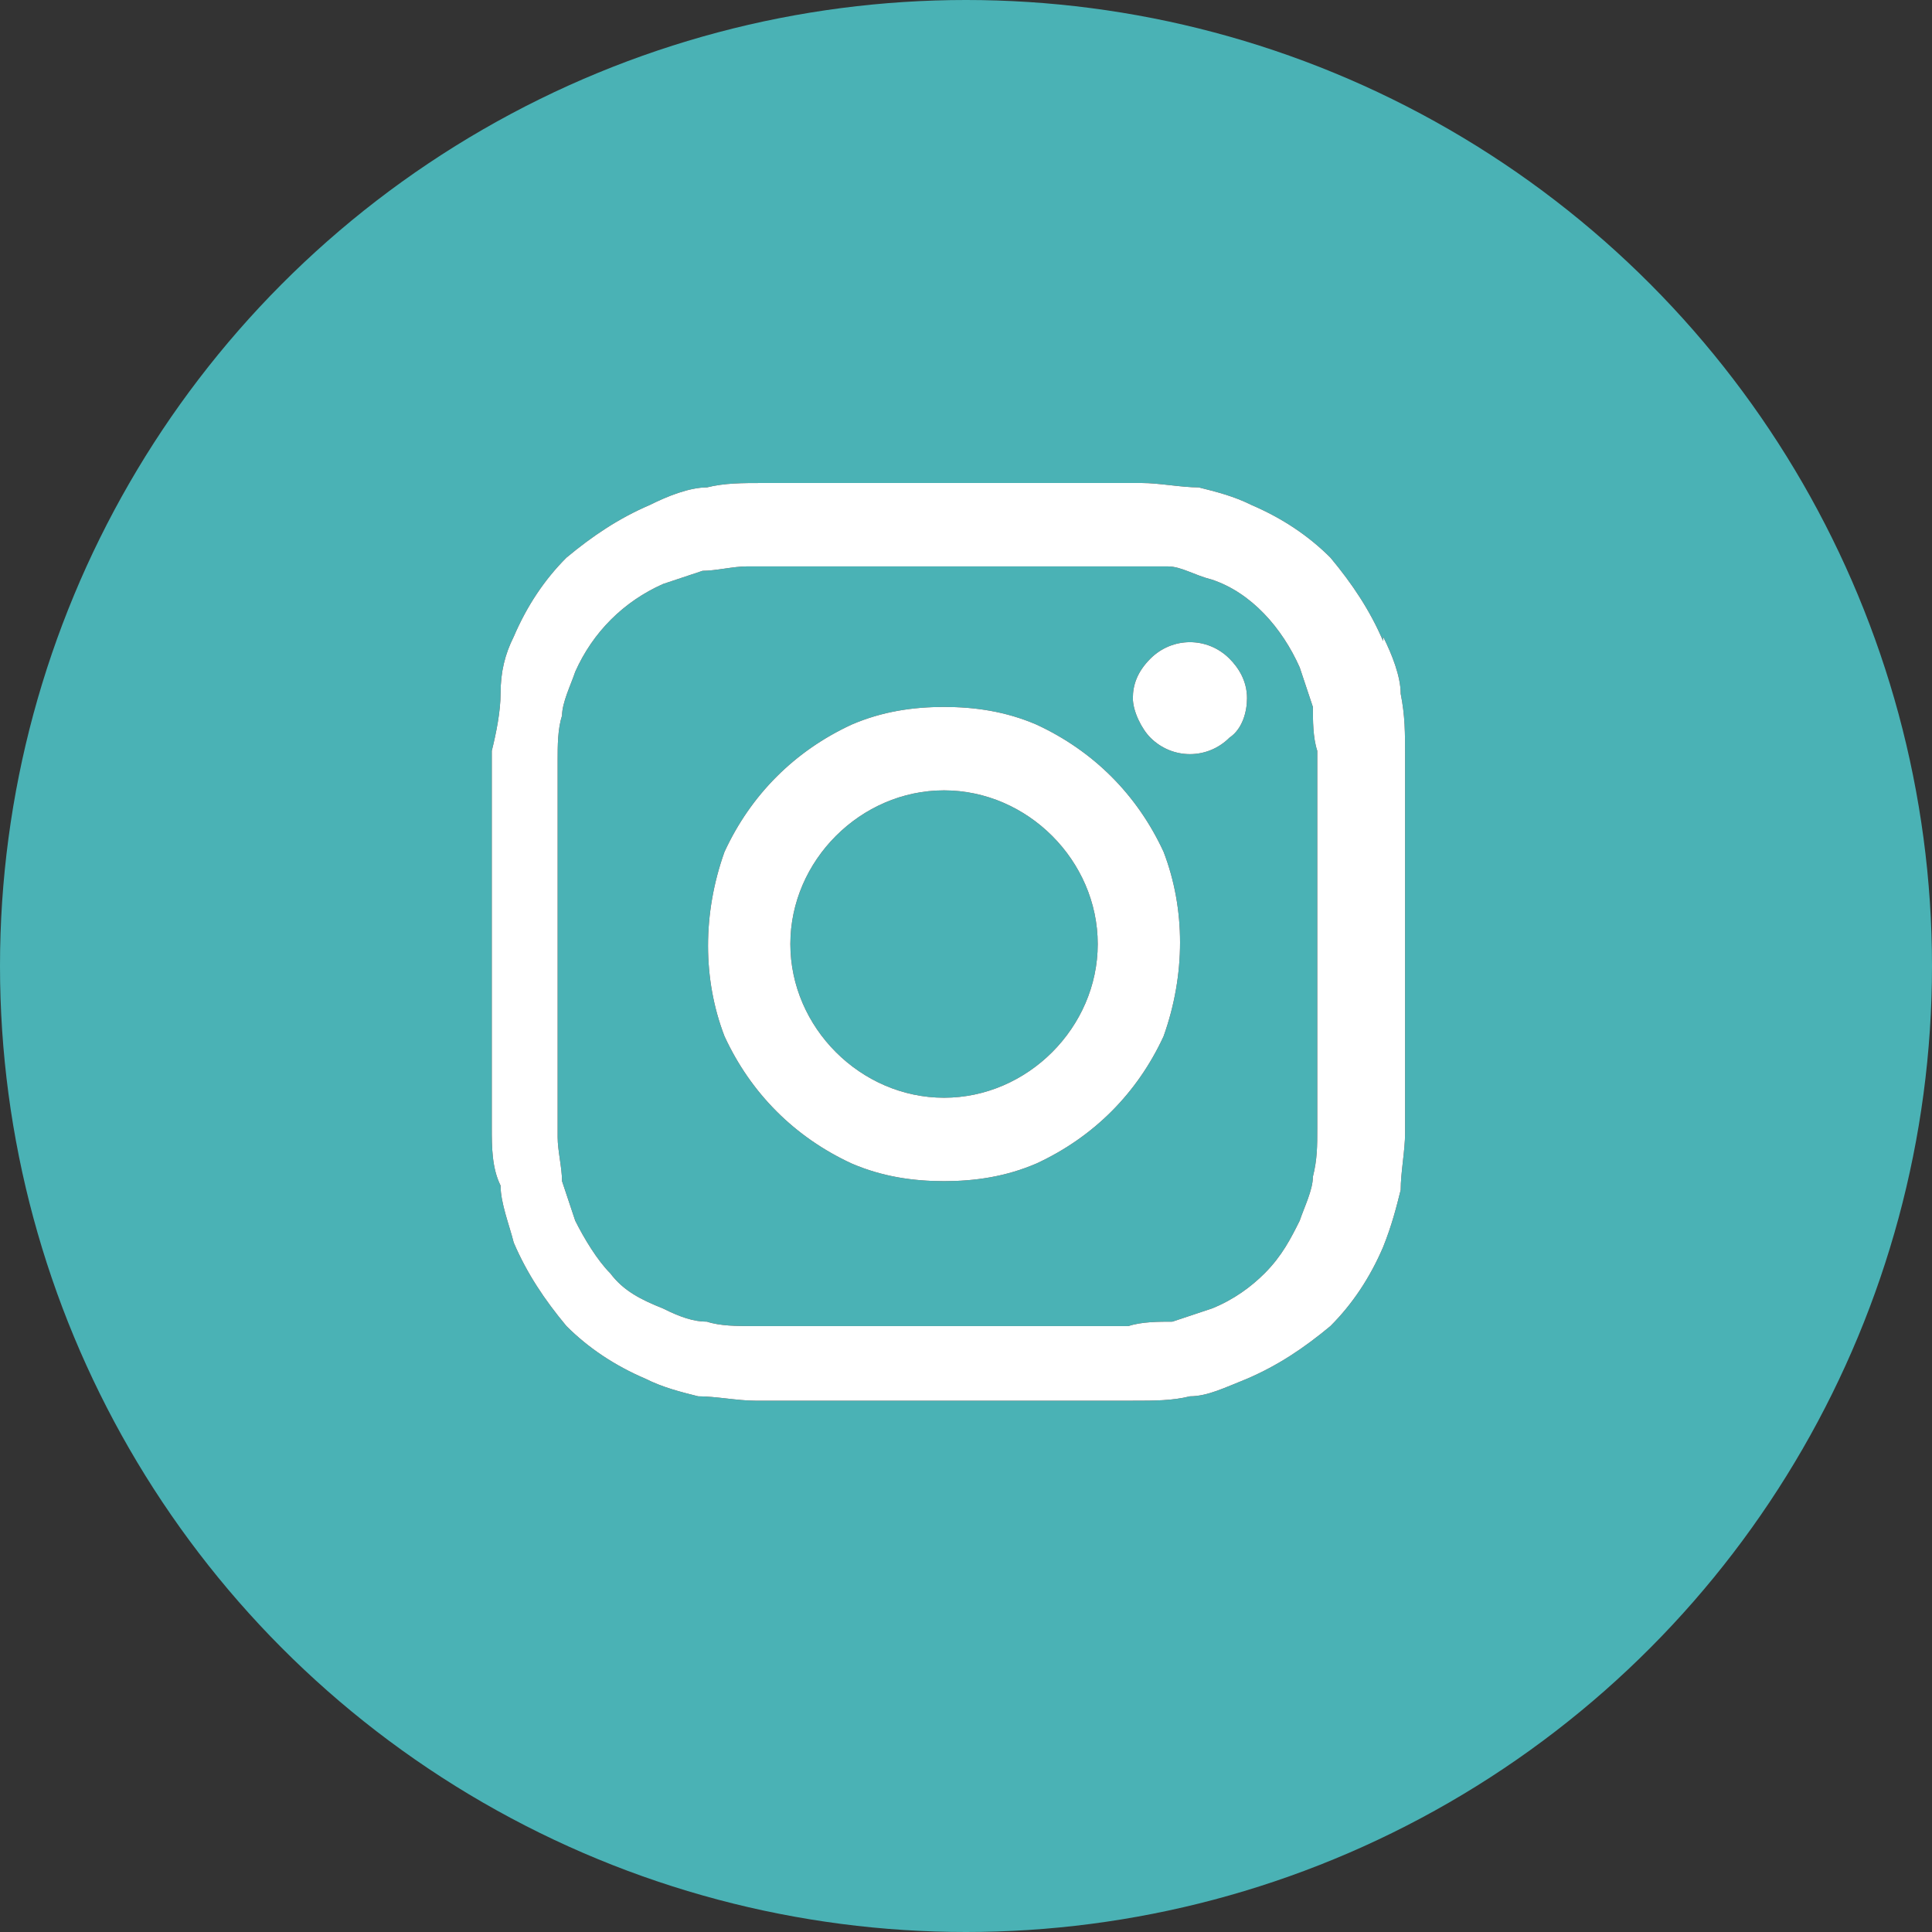 <?xml version="1.0" encoding="UTF-8"?>
<svg id="_レイヤー_1" data-name="レイヤー_1" xmlns="http://www.w3.org/2000/svg" version="1.1" viewBox="0 0 44 44">
  <rect x="0" y="0" width="44" height="44" fill="#333333" stroke="none"/>
  <!-- Generator: Adobe Illustrator 29.5.1, SVG Export Plug-In . SVG Version: 2.1.0 Build 141)  -->
  <defs>
    <style>
      .st0 {
        fill: #fff;
      }

      .st1 {
        fill: #4ab2b5;
      }
    </style>
  </defs>
  <circle class="st1" cx="22" cy="22" r="22"/>
  <path d="M21.5,16.1c-.7,0-1.4.1-2.1.4-1.3.6-2.3,1.6-2.9,2.9-.5,1.4-.5,2.9,0,4.2.6,1.3,1.6,2.3,2.9,2.9.7.3,1.4.4,2.1.4h0c.7,0,1.4-.1,2.1-.4,1.3-.6,2.3-1.6,2.9-2.9.5-1.4.5-2.9,0-4.2-.6-1.3-1.6-2.3-2.9-2.9-.7-.3-1.4-.4-2.1-.4h0ZM21.5,25c-1.9,0-3.5-1.6-3.5-3.5,0,0,0,0,0,0,0-1.9,1.6-3.5,3.5-3.5h0c1.9,0,3.5,1.6,3.5,3.5s-1.6,3.5-3.5,3.5h0ZM28.4,15.9c0,.3-.1.7-.4.9-.5.5-1.3.5-1.8,0-.2-.2-.4-.6-.4-.9,0-.3.1-.6.4-.9.5-.5,1.3-.5,1.8,0,.2.2.4.5.4.9ZM31.5,14.6c-.3-.7-.7-1.3-1.2-1.9-.5-.5-1.1-.9-1.8-1.2h0c-.4-.2-.8-.3-1.2-.4-.4,0-.9-.1-1.3-.1h0c-.5,0-1,0-1.5,0-.5,0-1.4,0-2.8,0-1.4,0-2.4,0-2.8,0-.5,0-1,0-1.5,0-.5,0-.9,0-1.3.1-.4,0-.9.2-1.3.4h0c-.7.3-1.3.7-1.9,1.2-.5.5-.9,1.1-1.2,1.8h0c-.2.4-.3.8-.3,1.3,0,.4-.1.9-.2,1.3h0c0,.6,0,1.1,0,1.5,0,.4,0,1.4,0,2.8,0,1.4,0,2.4,0,2.8,0,.5,0,1,0,1.5,0,.4,0,.9.2,1.3,0,.4.2.9.3,1.3.3.7.7,1.3,1.2,1.9.5.5,1.1.9,1.8,1.2h0c.4.2.8.3,1.2.4.4,0,.9.1,1.3.1h0c.6,0,1.1,0,1.5,0,.4,0,1.4,0,2.8,0,1.4,0,2.4,0,2.8,0s1,0,1.5,0c.5,0,.9,0,1.3-.1.4,0,.8-.2,1.3-.4h0c.7-.3,1.3-.7,1.9-1.2.5-.5.9-1.1,1.2-1.8h0c.2-.5.3-.9.4-1.3,0-.4.1-.9.1-1.3,0-.6,0-1.1,0-1.5,0-.4,0-1.4,0-2.8v-2.8c0-.4,0-1,0-1.5,0-.5,0-.9-.1-1.4,0-.4-.2-.9-.4-1.3h0ZM30,25.7c0,.4,0,.7-.1,1.1,0,.3-.2.7-.3,1h0c-.2.4-.4.8-.8,1.2-.3.3-.7.6-1.2.8h0c-.3.1-.6.2-.9.3-.3,0-.7,0-1,.1h0c-.6,0-1.1,0-1.5,0-.4,0-1.4,0-2.8,0s-2.3,0-2.8,0c-.4,0-.9,0-1.5,0-.3,0-.7,0-1-.1-.3,0-.6-.1-1-.3h0c-.5-.2-.9-.4-1.2-.8-.3-.3-.6-.8-.8-1.2h0c-.1-.3-.2-.6-.3-.9,0-.3-.1-.7-.1-1h0c0-.5,0-1,0-1.5v-5.6c0-.4,0-.9,0-1.5,0-.3,0-.7.1-1,0-.3.2-.7.3-1h0c.4-.9,1.1-1.6,2-2,.3-.1.6-.2.9-.3.3,0,.7-.1,1-.1h0c.5,0,1,0,1.5,0,.4,0,1.4,0,2.8,0h2.8c.4,0,.9,0,1.5,0,.3,0,.7,0,1,0,.3,0,.6.2,1,.3h0c.9.3,1.6,1.1,2,2h0c.1.3.2.6.3.9,0,.3,0,.7.1,1h0c0,.6,0,1.1,0,1.5,0,.4,0,1.4,0,2.8v2.8c0,.4,0,.9,0,1.5h0Z"/>
  <path class="st0" d="M21.5,16.1c-.7,0-1.4.1-2.1.4-1.3.6-2.3,1.6-2.9,2.9-.5,1.4-.5,2.9,0,4.2.6,1.3,1.6,2.3,2.9,2.9.7.3,1.4.4,2.1.4h0c.7,0,1.4-.1,2.1-.4,1.3-.6,2.3-1.6,2.9-2.9.5-1.4.5-2.9,0-4.2-.6-1.3-1.6-2.3-2.9-2.9-.7-.3-1.4-.4-2.1-.4h0ZM21.5,25c-1.9,0-3.5-1.6-3.5-3.5,0,0,0,0,0,0,0-1.9,1.6-3.5,3.5-3.5h0c1.9,0,3.5,1.6,3.5,3.5s-1.6,3.5-3.5,3.5h0ZM28.4,15.9c0,.3-.1.7-.4.9-.5.5-1.3.5-1.8,0-.2-.2-.4-.6-.4-.9,0-.3.1-.6.4-.9.5-.5,1.3-.5,1.8,0,.2.2.4.5.4.9ZM31.5,14.6c-.3-.7-.7-1.3-1.2-1.9-.5-.5-1.1-.9-1.8-1.2h0c-.4-.2-.8-.3-1.2-.4-.4,0-.9-.1-1.3-.1h0c-.5,0-1,0-1.5,0-.5,0-1.4,0-2.8,0-1.4,0-2.4,0-2.8,0-.5,0-1,0-1.5,0-.5,0-.9,0-1.3.1-.4,0-.9.2-1.3.4h0c-.7.3-1.3.7-1.9,1.2-.5.5-.9,1.1-1.2,1.8h0c-.2.4-.3.8-.3,1.3,0,.4-.1.9-.2,1.3h0c0,.6,0,1.1,0,1.5,0,.4,0,1.4,0,2.8,0,1.4,0,2.4,0,2.8,0,.5,0,1,0,1.5,0,.4,0,.9.2,1.3,0,.4.2.9.3,1.3.3.7.7,1.3,1.2,1.9.5.5,1.1.9,1.8,1.2h0c.4.2.8.3,1.2.4.4,0,.9.1,1.3.1h0c.6,0,1.1,0,1.5,0,.4,0,1.4,0,2.8,0,1.4,0,2.4,0,2.8,0s1,0,1.5,0c.5,0,.9,0,1.3-.1.4,0,.8-.2,1.3-.4h0c.7-.3,1.3-.7,1.9-1.2.5-.5.9-1.1,1.2-1.8h0c.2-.5.3-.9.4-1.3,0-.4.1-.9.1-1.3,0-.6,0-1.1,0-1.5,0-.4,0-1.4,0-2.8v-2.8c0-.4,0-1,0-1.5,0-.5,0-.9-.1-1.4,0-.4-.2-.9-.4-1.3h0ZM30,25.7c0,.4,0,.7-.1,1.1,0,.3-.2.7-.3,1h0c-.2.4-.4.8-.8,1.2-.3.3-.7.6-1.2.8h0c-.3.1-.6.2-.9.3-.3,0-.7,0-1,.1h0c-.6,0-1.1,0-1.5,0-.4,0-1.4,0-2.8,0s-2.3,0-2.8,0c-.4,0-.9,0-1.5,0-.3,0-.7,0-1-.1-.3,0-.6-.1-1-.3h0c-.5-.2-.9-.4-1.2-.8-.3-.3-.6-.8-.8-1.2h0c-.1-.3-.2-.6-.3-.9,0-.3-.1-.7-.1-1h0c0-.5,0-1,0-1.5v-5.6c0-.4,0-.9,0-1.5,0-.3,0-.7.1-1,0-.3.2-.7.3-1h0c.4-.9,1.1-1.6,2-2,.3-.1.6-.2.9-.3.3,0,.7-.1,1-.1h0c.5,0,1,0,1.5,0,.4,0,1.4,0,2.8,0h2.8c.4,0,.9,0,1.5,0,.3,0,.7,0,1,0,.3,0,.6.2,1,.3h0c.9.3,1.6,1.1,2,2h0c.1.3.2.6.3.9,0,.3,0,.7.1,1h0c0,.6,0,1.1,0,1.5,0,.4,0,1.4,0,2.8v2.8c0,.4,0,.9,0,1.5h0Z"/>
</svg>